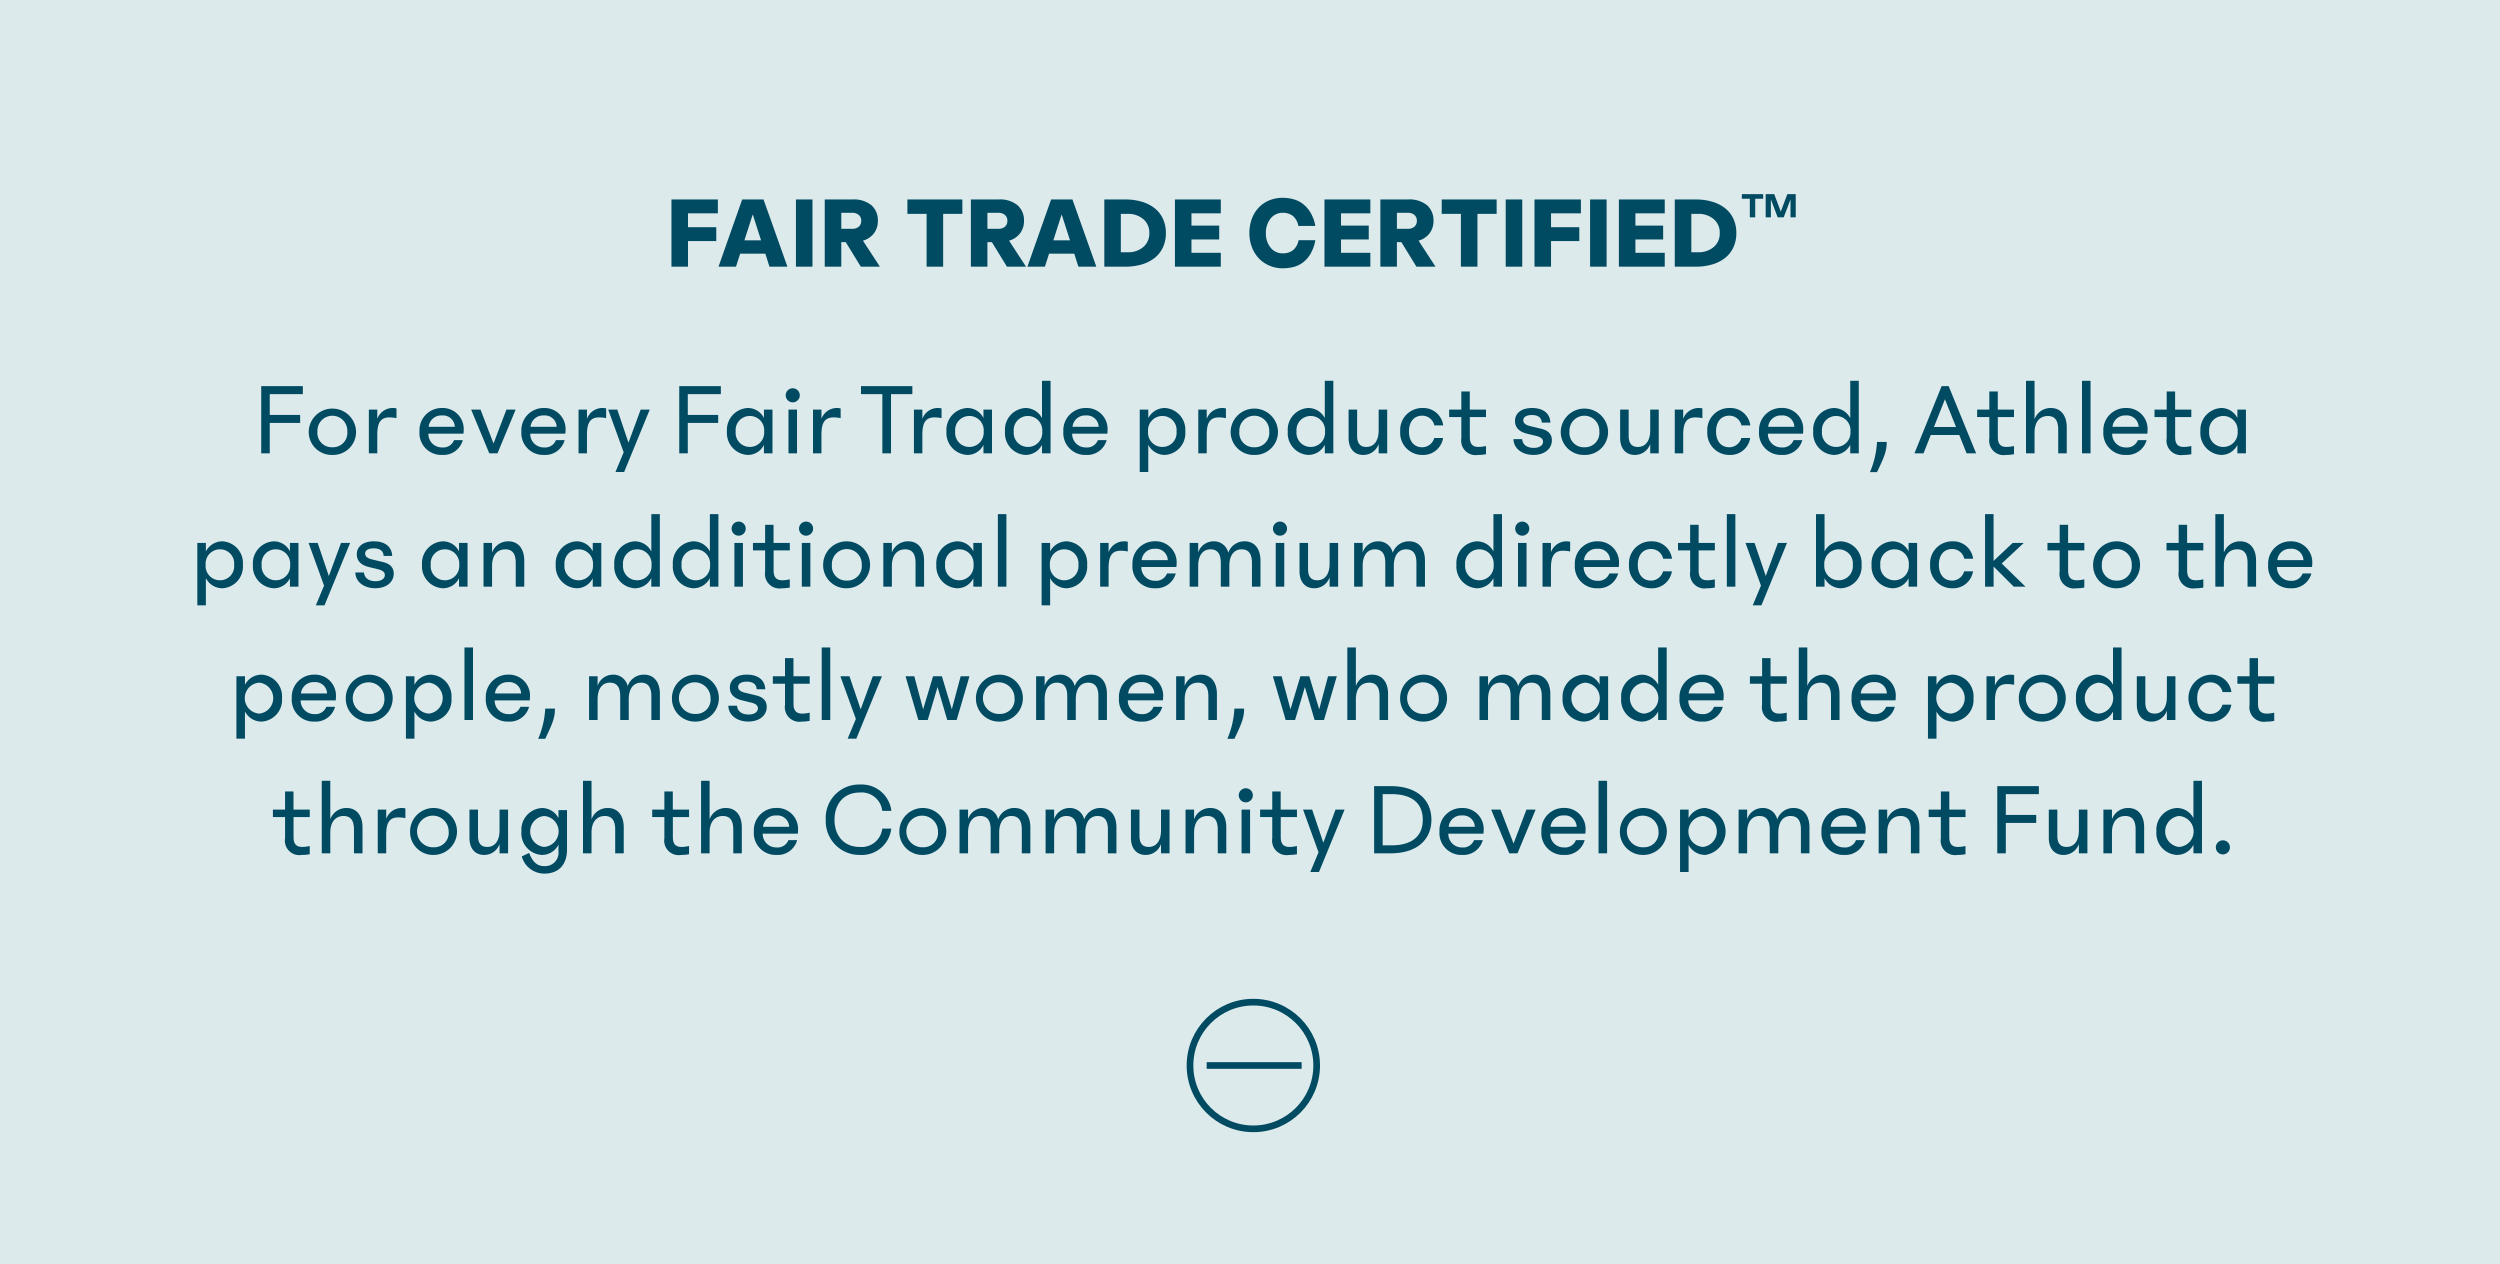 <svg xmlns="http://www.w3.org/2000/svg" xmlns:xlink="http://www.w3.org/1999/xlink" width="375" height="189.607" viewBox="0 0 375 189.607"><defs><clipPath id="a"><path d="M0,0H375V189.607H0Z" transform="translate(0.5 674)" fill="rgba(255,0,0,0.2)"/></clipPath><clipPath id="b"><rect width="20" height="20" transform="translate(174 824)" fill="rgba(255,0,0,0.2)"/></clipPath></defs><g transform="translate(-0.5 -674)" clip-path="url(#a)"><path d="M0,0H375V189.607H0Z" transform="translate(0.5 674)" fill="#dceaeb"/><g transform="translate(-694.869 1226)"><g transform="translate(699.369 -1226.176)" clip-path="url(#b)"><g transform="translate(174 824)" fill="none" stroke="#004a62" stroke-width="1"><circle cx="10" cy="10" r="10" stroke="none"/><circle cx="10" cy="10" r="9.5" fill="none"/></g><line x2="14.244" transform="translate(177 834)" fill="none" stroke="#004a62" stroke-width="1"/></g><path d="M13.184,14h1.28V9.44h4.56V8.24h-4.56V5.12h4.96V3.92h-6.24Zm10.672.24a3.448,3.448,0,0,0,3.552-3.52,3.552,3.552,0,0,0-7.1,0A3.448,3.448,0,0,0,23.856,14.24Zm0-1.152a2.153,2.153,0,0,1-2.24-2.368,2.243,2.243,0,1,1,4.48,0A2.153,2.153,0,0,1,23.856,13.088ZM29.328,14h1.264V11.2c0-1.84.528-2.592,1.84-2.592a5.9,5.9,0,0,1,1.04.112V7.264A2.112,2.112,0,0,0,32.96,7.2a2.46,2.46,0,0,0-2.368,1.632V7.44H29.328Zm10.992.24a3.017,3.017,0,0,0,3.1-2.224H42.112a1.735,1.735,0,0,1-1.792,1.1,2.018,2.018,0,0,1-2.064-2.064H43.52a4.562,4.562,0,0,0,.032-.5A3.147,3.147,0,0,0,40.3,7.2a3.335,3.335,0,0,0-3.376,3.52A3.276,3.276,0,0,0,40.32,14.24ZM40.3,8.32a1.762,1.762,0,0,1,1.92,1.7H38.3A1.885,1.885,0,0,1,40.3,8.32Zm9.664-.88-1.936,5.088L46.08,7.44H44.672L47.392,14h1.232l2.72-6.56Zm5.632,6.8a3.017,3.017,0,0,0,3.1-2.224H57.392a1.735,1.735,0,0,1-1.792,1.1,2.018,2.018,0,0,1-2.064-2.064H58.8a4.562,4.562,0,0,0,.032-.5A3.147,3.147,0,0,0,55.584,7.2a3.335,3.335,0,0,0-3.376,3.52A3.276,3.276,0,0,0,55.6,14.24Zm-.016-5.92a1.762,1.762,0,0,1,1.92,1.7h-3.92A1.885,1.885,0,0,1,55.584,8.32Zm5.2,5.68h1.264V11.2c0-1.84.528-2.592,1.84-2.592a5.9,5.9,0,0,1,1.04.112V7.264a2.112,2.112,0,0,0-.512-.064,2.46,2.46,0,0,0-2.368,1.632V7.44H60.784ZM70.1,7.44,68.272,12.4l-1.68-4.96h-1.36l2.32,6.4L66.32,16.8h1.3l3.84-9.36ZM75.888,14h1.28V9.44h4.56V8.24h-4.56V5.12h4.96V3.92h-6.24Zm7.152-3.28a3.293,3.293,0,0,0,3.152,3.52,2.7,2.7,0,0,0,2.4-1.5V14h1.28V7.44h-1.28V8.7a2.7,2.7,0,0,0-2.4-1.5A3.293,3.293,0,0,0,83.04,10.72ZM86.416,8.4a2.139,2.139,0,0,1,2.208,2.32,2.147,2.147,0,0,1-2.208,2.32,2.109,2.109,0,0,1-2.064-2.32A2.109,2.109,0,0,1,86.416,8.4Zm6.5-2.048A1.056,1.056,0,1,0,91.856,5.3,1.055,1.055,0,0,0,92.912,6.352ZM92.272,14h1.28V7.44h-1.28Zm3.68,0h1.264V11.2c0-1.84.528-2.592,1.84-2.592a5.9,5.9,0,0,1,1.04.112V7.264a2.112,2.112,0,0,0-.512-.064,2.46,2.46,0,0,0-2.368,1.632V7.44H95.952Zm10.4,0h1.3V5.12h3.2V3.92h-7.7v1.2h3.2Zm4.736,0h1.264V11.2c0-1.84.528-2.592,1.84-2.592a5.9,5.9,0,0,1,1.04.112V7.264a2.112,2.112,0,0,0-.512-.064,2.46,2.46,0,0,0-2.368,1.632V7.44h-1.264Zm4.88-3.28a3.293,3.293,0,0,0,3.152,3.52,2.7,2.7,0,0,0,2.4-1.5V14h1.28V7.44h-1.28V8.7a2.7,2.7,0,0,0-2.4-1.5A3.293,3.293,0,0,0,115.968,10.72Zm3.376-2.32a2.139,2.139,0,0,1,2.208,2.32,2.147,2.147,0,0,1-2.208,2.32,2.109,2.109,0,0,1-2.064-2.32A2.109,2.109,0,0,1,119.344,8.4Zm5.408,2.32a3.255,3.255,0,0,0,3.072,3.52,2.786,2.786,0,0,0,2.48-1.52V14h1.28V3.12H130.3v5.6a2.786,2.786,0,0,0-2.48-1.52A3.255,3.255,0,0,0,124.752,10.72Zm3.376-2.32a2.147,2.147,0,0,1,2.208,2.32,2.139,2.139,0,0,1-2.208,2.32,2.109,2.109,0,0,1-2.064-2.32A2.109,2.109,0,0,1,128.128,8.4Zm8.768,5.84a3.017,3.017,0,0,0,3.1-2.224h-1.312a1.735,1.735,0,0,1-1.792,1.1,2.018,2.018,0,0,1-2.064-2.064H140.1a4.56,4.56,0,0,0,.032-.5A3.147,3.147,0,0,0,136.88,7.2a3.335,3.335,0,0,0-3.376,3.52A3.276,3.276,0,0,0,136.9,14.24Zm-.016-5.92a1.762,1.762,0,0,1,1.92,1.7h-3.92A1.885,1.885,0,0,1,136.88,8.32Zm8.08,8.48h1.28V12.72a2.786,2.786,0,0,0,2.48,1.52,3.255,3.255,0,0,0,3.072-3.52A3.255,3.255,0,0,0,148.72,7.2a2.786,2.786,0,0,0-2.48,1.52V7.44h-1.28Zm3.456-3.76a2.139,2.139,0,0,1-2.208-2.32,2.147,2.147,0,0,1,2.208-2.32,2.109,2.109,0,0,1,2.064,2.32A2.109,2.109,0,0,1,148.416,13.04Zm5.328.96h1.264V11.2c0-1.84.528-2.592,1.84-2.592a5.9,5.9,0,0,1,1.04.112V7.264a2.112,2.112,0,0,0-.512-.064,2.46,2.46,0,0,0-2.368,1.632V7.44h-1.264Zm8.4.24a3.448,3.448,0,0,0,3.552-3.52,3.552,3.552,0,0,0-7.1,0A3.448,3.448,0,0,0,162.144,14.24Zm0-1.152a2.153,2.153,0,0,1-2.24-2.368,2.243,2.243,0,1,1,4.48,0A2.153,2.153,0,0,1,162.144,13.088Zm5.024-2.368a3.255,3.255,0,0,0,3.072,3.52,2.786,2.786,0,0,0,2.48-1.52V14H174V3.12h-1.28v5.6a2.786,2.786,0,0,0-2.48-1.52A3.255,3.255,0,0,0,167.168,10.72Zm3.376-2.32a2.147,2.147,0,0,1,2.208,2.32,2.139,2.139,0,0,1-2.208,2.32,2.109,2.109,0,0,1-2.064-2.32A2.109,2.109,0,0,1,170.544,8.4Zm7.024-.96h-1.28v4.24c0,1.632.88,2.56,2.192,2.56a2.416,2.416,0,0,0,2.32-1.648V14h1.28V7.44H180.8v3.1c0,1.68-.768,2.5-1.84,2.5-.992,0-1.392-.608-1.392-1.68Zm7.776,3.28c0-1.5.8-2.368,1.968-2.368a1.85,1.85,0,0,1,1.84,1.456h1.328A3,3,0,0,0,187.392,7.2a3.3,3.3,0,0,0-3.36,3.52,3.3,3.3,0,0,0,3.36,3.52,3,3,0,0,0,3.072-2.544h-1.328a1.872,1.872,0,0,1-1.824,1.392C186.144,13.088,185.344,12.224,185.344,10.72Zm6.032-2.16H193.2v3.184a2.175,2.175,0,0,0,2.5,2.5,6.57,6.57,0,0,0,1.2-.112V12.9a5.361,5.361,0,0,1-1.1.144c-.912,0-1.328-.448-1.328-1.472V8.56H196.9V7.44h-2.432V4.72H193.2V7.44h-1.824Zm15.184.832c-.064-1.408-1.1-2.192-2.752-2.192-1.6,0-2.56.768-2.56,1.952,0,1.168.9,1.68,1.808,1.9l1.376.336c.592.144,1.024.384,1.024.864,0,.512-.48.928-1.392.928-.96,0-1.648-.416-1.744-1.312h-1.3c.032,1.424,1.312,2.368,2.992,2.368,1.728,0,2.768-.96,2.768-2.192,0-1.072-.752-1.536-1.648-1.744l-1.6-.384c-.608-.144-1.04-.4-1.04-.88,0-.5.5-.784,1.3-.784.928,0,1.44.4,1.472,1.136Zm5.1,4.848a3.448,3.448,0,0,0,3.552-3.52,3.552,3.552,0,0,0-7.1,0A3.448,3.448,0,0,0,211.664,14.24Zm0-1.152a2.153,2.153,0,0,1-2.24-2.368,2.243,2.243,0,1,1,4.48,0A2.153,2.153,0,0,1,211.664,13.088ZM218.3,7.44h-1.28v4.24c0,1.632.88,2.56,2.192,2.56a2.416,2.416,0,0,0,2.32-1.648V14h1.28V7.44h-1.28v3.1c0,1.68-.768,2.5-1.84,2.5-.992,0-1.392-.608-1.392-1.68ZM225.216,14h1.264V11.2c0-1.84.528-2.592,1.84-2.592a5.9,5.9,0,0,1,1.04.112V7.264a2.112,2.112,0,0,0-.512-.064,2.46,2.46,0,0,0-2.368,1.632V7.44h-1.264Zm6.192-3.28c0-1.5.8-2.368,1.968-2.368a1.85,1.85,0,0,1,1.84,1.456h1.328A3,3,0,0,0,233.456,7.2a3.3,3.3,0,0,0-3.36,3.52,3.3,3.3,0,0,0,3.36,3.52,3,3,0,0,0,3.072-2.544H235.2a1.872,1.872,0,0,1-1.824,1.392C232.208,13.088,231.408,12.224,231.408,10.72Zm9.84,3.52a3.017,3.017,0,0,0,3.1-2.224H243.04a1.735,1.735,0,0,1-1.792,1.1,2.018,2.018,0,0,1-2.064-2.064h5.264a4.56,4.56,0,0,0,.032-.5,3.147,3.147,0,0,0-3.248-3.36,3.335,3.335,0,0,0-3.376,3.52A3.276,3.276,0,0,0,241.248,14.24Zm-.016-5.92a1.762,1.762,0,0,1,1.92,1.7h-3.92A1.885,1.885,0,0,1,241.232,8.32Zm4.752,2.4a3.255,3.255,0,0,0,3.072,3.52,2.786,2.786,0,0,0,2.48-1.52V14h1.28V3.12h-1.28v5.6a2.786,2.786,0,0,0-2.48-1.52A3.255,3.255,0,0,0,245.984,10.72ZM249.36,8.4a2.147,2.147,0,0,1,2.208,2.32,2.139,2.139,0,0,1-2.208,2.32,2.109,2.109,0,0,1-2.064-2.32A2.109,2.109,0,0,1,249.36,8.4Zm6.192,3.888a13.2,13.2,0,0,1-1.056,4.528h1.056c1.056-2.224,1.456-3.1,1.456-4.528ZM268.992,14h1.424L266.3,3.92h-1.056L261.168,14h1.36l1.088-2.752h4.272Zm-4.9-3.952,1.648-4.16,1.664,4.16Zm6.48-1.488H272.4v3.184a2.175,2.175,0,0,0,2.5,2.5,6.57,6.57,0,0,0,1.2-.112V12.9a5.361,5.361,0,0,1-1.1.144c-.912,0-1.328-.448-1.328-1.472V8.56H276.1V7.44h-2.432V4.72H272.4V7.44h-1.824ZM277.9,14h1.28V10.9c0-1.68.832-2.5,2-2.5,1.1,0,1.552.736,1.552,2.032V14h1.28V10.112c0-1.856-.944-2.912-2.384-2.912a2.546,2.546,0,0,0-2.448,1.7V3.12H277.9Zm8.4,0h1.28V3.12H286.3Zm6.592.24a3.017,3.017,0,0,0,3.1-2.224h-1.312a1.735,1.735,0,0,1-1.792,1.1,2.018,2.018,0,0,1-2.064-2.064H296.1a4.564,4.564,0,0,0,.032-.5A3.147,3.147,0,0,0,292.88,7.2a3.335,3.335,0,0,0-3.376,3.52A3.276,3.276,0,0,0,292.9,14.24Zm-.016-5.92a1.762,1.762,0,0,1,1.92,1.7h-3.92A1.885,1.885,0,0,1,292.88,8.32Zm4.3.24h1.824v3.184a2.175,2.175,0,0,0,2.5,2.5,6.57,6.57,0,0,0,1.2-.112V12.9a5.361,5.361,0,0,1-1.1.144c-.912,0-1.328-.448-1.328-1.472V8.56H302.7V7.44h-2.432V4.72h-1.264V7.44h-1.824Zm6.88,2.16a3.293,3.293,0,0,0,3.152,3.52,2.7,2.7,0,0,0,2.4-1.5V14h1.28V7.44h-1.28V8.7a2.7,2.7,0,0,0-2.4-1.5A3.293,3.293,0,0,0,304.064,10.72ZM307.44,8.4a2.139,2.139,0,0,1,2.208,2.32,2.147,2.147,0,0,1-2.208,2.32,2.109,2.109,0,0,1-2.064-2.32A2.109,2.109,0,0,1,307.44,8.4ZM3.6,36.8H4.88V32.72a2.786,2.786,0,0,0,2.48,1.52,3.255,3.255,0,0,0,3.072-3.52A3.255,3.255,0,0,0,7.36,27.2a2.786,2.786,0,0,0-2.48,1.52V27.44H3.6Zm3.456-3.76a2.139,2.139,0,0,1-2.208-2.32A2.147,2.147,0,0,1,7.056,28.4,2.109,2.109,0,0,1,9.12,30.72,2.109,2.109,0,0,1,7.056,33.04Zm4.88-2.32a3.293,3.293,0,0,0,3.152,3.52,2.7,2.7,0,0,0,2.4-1.5V34h1.28V27.44h-1.28V28.7a2.7,2.7,0,0,0-2.4-1.5A3.293,3.293,0,0,0,11.936,30.72Zm3.376-2.32a2.139,2.139,0,0,1,2.208,2.32,2.147,2.147,0,0,1-2.208,2.32,2.109,2.109,0,0,1-2.064-2.32A2.109,2.109,0,0,1,15.312,28.4Zm9.84-.96L23.328,32.4l-1.68-4.96h-1.36l2.32,6.4L21.376,36.8h1.3l3.84-9.36Zm7.68,1.952c-.064-1.408-1.1-2.192-2.752-2.192-1.6,0-2.56.768-2.56,1.952,0,1.168.9,1.68,1.808,1.9l1.376.336c.592.144,1.024.384,1.024.864,0,.512-.48.928-1.392.928-.96,0-1.648-.416-1.744-1.312H27.3c.032,1.424,1.312,2.368,2.992,2.368,1.728,0,2.768-.96,2.768-2.192,0-1.072-.752-1.536-1.648-1.744l-1.6-.384c-.608-.144-1.04-.4-1.04-.88,0-.5.5-.784,1.3-.784.928,0,1.44.4,1.472,1.136ZM37.3,30.72a3.293,3.293,0,0,0,3.152,3.52,2.7,2.7,0,0,0,2.4-1.5V34h1.28V27.44h-1.28V28.7a2.7,2.7,0,0,0-2.4-1.5A3.293,3.293,0,0,0,37.3,30.72Zm3.376-2.32a2.139,2.139,0,0,1,2.208,2.32,2.147,2.147,0,0,1-2.208,2.32,2.109,2.109,0,0,1-2.064-2.32A2.109,2.109,0,0,1,40.672,28.4ZM46.528,34h1.28V30.9c0-1.68.832-2.5,2-2.5,1.1,0,1.552.736,1.552,2.032V34h1.28V30.112c0-1.856-.944-2.912-2.384-2.912a2.546,2.546,0,0,0-2.448,1.7V27.44h-1.28ZM57.36,30.72a3.293,3.293,0,0,0,3.152,3.52,2.7,2.7,0,0,0,2.4-1.5V34h1.28V27.44h-1.28V28.7a2.7,2.7,0,0,0-2.4-1.5A3.293,3.293,0,0,0,57.36,30.72Zm3.376-2.32a2.139,2.139,0,0,1,2.208,2.32,2.147,2.147,0,0,1-2.208,2.32,2.109,2.109,0,0,1-2.064-2.32A2.109,2.109,0,0,1,60.736,28.4Zm5.408,2.32a3.255,3.255,0,0,0,3.072,3.52,2.786,2.786,0,0,0,2.48-1.52V34h1.28V23.12H71.7v5.6a2.786,2.786,0,0,0-2.48-1.52A3.255,3.255,0,0,0,66.144,30.72ZM69.52,28.4a2.147,2.147,0,0,1,2.208,2.32,2.139,2.139,0,0,1-2.208,2.32,2.109,2.109,0,0,1-2.064-2.32A2.109,2.109,0,0,1,69.52,28.4Zm5.408,2.32A3.255,3.255,0,0,0,78,34.24a2.786,2.786,0,0,0,2.48-1.52V34h1.28V23.12H80.48v5.6A2.786,2.786,0,0,0,78,27.2,3.255,3.255,0,0,0,74.928,30.72ZM78.3,28.4a2.147,2.147,0,0,1,2.208,2.32A2.139,2.139,0,0,1,78.3,33.04a2.109,2.109,0,0,1-2.064-2.32A2.109,2.109,0,0,1,78.3,28.4Zm6.5-2.048A1.056,1.056,0,1,0,83.744,25.3,1.055,1.055,0,0,0,84.8,26.352ZM84.16,34h1.28V27.44H84.16Zm2.784-5.44h1.824v3.184a2.175,2.175,0,0,0,2.5,2.5,6.57,6.57,0,0,0,1.2-.112V32.9a5.361,5.361,0,0,1-1.1.144c-.912,0-1.328-.448-1.328-1.472V28.56h2.432V27.44H90.032V24.72H88.768v2.72H86.944Zm7.968-2.208A1.056,1.056,0,1,0,93.856,25.3,1.055,1.055,0,0,0,94.912,26.352ZM94.272,34h1.28V27.44h-1.28Zm6.752.24a3.52,3.52,0,1,0-3.552-3.52A3.448,3.448,0,0,0,101.024,34.24Zm0-1.152a2.153,2.153,0,0,1-2.24-2.368,2.243,2.243,0,1,1,4.48,0A2.153,2.153,0,0,1,101.024,33.088ZM106.5,34h1.28V30.9c0-1.68.832-2.5,2-2.5,1.1,0,1.552.736,1.552,2.032V34h1.28V30.112c0-1.856-.944-2.912-2.384-2.912a2.546,2.546,0,0,0-2.448,1.7V27.44H106.5Zm7.952-3.28a3.293,3.293,0,0,0,3.152,3.52,2.7,2.7,0,0,0,2.4-1.5V34h1.28V27.44H120V28.7a2.7,2.7,0,0,0-2.4-1.5A3.293,3.293,0,0,0,114.448,30.72Zm3.376-2.32a2.139,2.139,0,0,1,2.208,2.32,2.147,2.147,0,0,1-2.208,2.32,2.109,2.109,0,0,1-2.064-2.32A2.109,2.109,0,0,1,117.824,28.4ZM123.68,34h1.28V23.12h-1.28Zm6.56,2.8h1.28V32.72A2.786,2.786,0,0,0,134,34.24a3.255,3.255,0,0,0,3.072-3.52A3.255,3.255,0,0,0,134,27.2a2.786,2.786,0,0,0-2.48,1.52V27.44h-1.28Zm3.456-3.76a2.139,2.139,0,0,1-2.208-2.32A2.147,2.147,0,0,1,133.7,28.4a2.109,2.109,0,0,1,2.064,2.32A2.109,2.109,0,0,1,133.7,33.04Zm5.328.96h1.264V31.2c0-1.84.528-2.592,1.84-2.592a5.9,5.9,0,0,1,1.04.112V27.264a2.112,2.112,0,0,0-.512-.064,2.46,2.46,0,0,0-2.368,1.632V27.44h-1.264Zm8.24.24a3.017,3.017,0,0,0,3.1-2.224h-1.312a1.735,1.735,0,0,1-1.792,1.1,2.018,2.018,0,0,1-2.064-2.064h5.264a4.56,4.56,0,0,0,.032-.5,3.147,3.147,0,0,0-3.248-3.36,3.335,3.335,0,0,0-3.376,3.52A3.276,3.276,0,0,0,147.264,34.24Zm-.016-5.92a1.762,1.762,0,0,1,1.92,1.7h-3.92A1.885,1.885,0,0,1,147.248,28.32Zm5.2,5.68h1.28V30.9c0-1.68.768-2.5,1.84-2.5,1.1,0,1.552.736,1.552,2.032V34h1.28V30.9c0-1.68.768-2.5,1.84-2.5,1.1,0,1.552.736,1.552,2.032V34h1.28V30.112c0-1.856-.944-2.912-2.352-2.912a2.537,2.537,0,0,0-2.48,1.728,2.182,2.182,0,0,0-2.192-1.728,2.423,2.423,0,0,0-2.32,1.68V27.44h-1.28ZM166,26.352a1.056,1.056,0,1,0-1.056-1.056A1.055,1.055,0,0,0,166,26.352ZM165.36,34h1.28V27.44h-1.28Zm4.848-6.56h-1.28v4.24c0,1.632.88,2.56,2.192,2.56a2.416,2.416,0,0,0,2.32-1.648V34h1.28V27.44h-1.28v3.1c0,1.68-.768,2.5-1.84,2.5-.992,0-1.392-.608-1.392-1.68ZM177.12,34h1.28V30.9c0-1.68.768-2.5,1.84-2.5,1.1,0,1.552.736,1.552,2.032V34h1.28V30.9c0-1.68.768-2.5,1.84-2.5,1.1,0,1.552.736,1.552,2.032V34h1.28V30.112c0-1.856-.944-2.912-2.352-2.912a2.537,2.537,0,0,0-2.48,1.728A2.182,2.182,0,0,0,180.72,27.2a2.423,2.423,0,0,0-2.32,1.68V27.44h-1.28Zm15.344-3.28a3.255,3.255,0,0,0,3.072,3.52,2.786,2.786,0,0,0,2.48-1.52V34h1.28V23.12h-1.28v5.6a2.786,2.786,0,0,0-2.48-1.52A3.255,3.255,0,0,0,192.464,30.72Zm3.376-2.32a2.147,2.147,0,0,1,2.208,2.32,2.139,2.139,0,0,1-2.208,2.32,2.109,2.109,0,0,1-2.064-2.32A2.109,2.109,0,0,1,195.84,28.4Zm6.5-2.048A1.056,1.056,0,1,0,201.28,25.3,1.055,1.055,0,0,0,202.336,26.352ZM201.7,34h1.28V27.44H201.7Zm3.68,0h1.264V31.2c0-1.84.528-2.592,1.84-2.592a5.9,5.9,0,0,1,1.04.112V27.264a2.112,2.112,0,0,0-.512-.064,2.46,2.46,0,0,0-2.368,1.632V27.44h-1.264Zm8.24.24a3.017,3.017,0,0,0,3.1-2.224h-1.312a1.735,1.735,0,0,1-1.792,1.1,2.018,2.018,0,0,1-2.064-2.064h5.264a4.56,4.56,0,0,0,.032-.5A3.147,3.147,0,0,0,213.6,27.2a3.335,3.335,0,0,0-3.376,3.52A3.276,3.276,0,0,0,213.616,34.24Zm-.016-5.92a1.762,1.762,0,0,1,1.92,1.7H211.6A1.885,1.885,0,0,1,213.6,28.32Zm6.064,2.4c0-1.5.8-2.368,1.968-2.368a1.85,1.85,0,0,1,1.84,1.456H224.8a3,3,0,0,0-3.088-2.608,3.3,3.3,0,0,0-3.36,3.52,3.3,3.3,0,0,0,3.36,3.52,3,3,0,0,0,3.072-2.544h-1.328a1.872,1.872,0,0,1-1.824,1.392C220.464,33.088,219.664,32.224,219.664,30.72Zm6.032-2.16h1.824v3.184a2.175,2.175,0,0,0,2.5,2.5,6.57,6.57,0,0,0,1.2-.112V32.9a5.361,5.361,0,0,1-1.1.144c-.912,0-1.328-.448-1.328-1.472V28.56h2.432V27.44h-2.432V24.72H227.52v2.72H225.7ZM233.024,34h1.28V23.12h-1.28Zm7.664-6.56-1.824,4.96-1.68-4.96h-1.36l2.32,6.4-1.232,2.96h1.3l3.84-9.36Zm12.544,3.28a3.255,3.255,0,0,0-3.072-3.52,2.786,2.786,0,0,0-2.48,1.52v-5.6H246.4V34h1.28V32.72a2.786,2.786,0,0,0,2.48,1.52A3.255,3.255,0,0,0,253.232,30.72Zm-3.376-2.32a2.109,2.109,0,0,1,2.064,2.32,2.109,2.109,0,0,1-2.064,2.32,2.139,2.139,0,0,1-2.208-2.32A2.147,2.147,0,0,1,249.856,28.4Zm4.88,2.32a3.293,3.293,0,0,0,3.152,3.52,2.7,2.7,0,0,0,2.4-1.5V34h1.28V27.44h-1.28V28.7a2.7,2.7,0,0,0-2.4-1.5A3.293,3.293,0,0,0,254.736,30.72Zm3.376-2.32a2.139,2.139,0,0,1,2.208,2.32,2.147,2.147,0,0,1-2.208,2.32,2.109,2.109,0,0,1-2.064-2.32A2.109,2.109,0,0,1,258.112,28.4Zm6.72,2.32c0-1.5.8-2.368,1.968-2.368a1.85,1.85,0,0,1,1.84,1.456h1.328A3,3,0,0,0,266.88,27.2a3.3,3.3,0,0,0-3.36,3.52,3.3,3.3,0,0,0,3.36,3.52,3,3,0,0,0,3.072-2.544h-1.328a1.872,1.872,0,0,1-1.824,1.392C265.632,33.088,264.832,32.224,264.832,30.72ZM271.76,34h1.28V30.976L276.064,34h1.76l-3.568-3.472,3.312-3.088H275.9l-2.864,2.7V23.12h-1.28Zm9.36-5.44h1.824v3.184a2.175,2.175,0,0,0,2.5,2.5,6.57,6.57,0,0,0,1.2-.112V32.9a5.361,5.361,0,0,1-1.1.144c-.912,0-1.328-.448-1.328-1.472V28.56h2.432V27.44h-2.432V24.72h-1.264v2.72H281.12Zm10.4,5.68a3.52,3.52,0,1,0-3.552-3.52A3.448,3.448,0,0,0,291.52,34.24Zm0-1.152a2.153,2.153,0,0,1-2.24-2.368,2.243,2.243,0,1,1,4.48,0A2.153,2.153,0,0,1,291.52,33.088Zm7.456-4.528H300.8v3.184a2.175,2.175,0,0,0,2.5,2.5,6.57,6.57,0,0,0,1.2-.112V32.9a5.361,5.361,0,0,1-1.1.144c-.912,0-1.328-.448-1.328-1.472V28.56H304.5V27.44h-2.432V24.72H300.8v2.72h-1.824ZM306.3,34h1.28V30.9c0-1.68.832-2.5,2-2.5,1.1,0,1.552.736,1.552,2.032V34h1.28V30.112c0-1.856-.944-2.912-2.384-2.912a2.546,2.546,0,0,0-2.448,1.7V23.12H306.3Zm11.312.24a3.017,3.017,0,0,0,3.1-2.224h-1.312a1.735,1.735,0,0,1-1.792,1.1,2.018,2.018,0,0,1-2.064-2.064h5.264a4.564,4.564,0,0,0,.032-.5A3.147,3.147,0,0,0,317.6,27.2a3.335,3.335,0,0,0-3.376,3.52A3.276,3.276,0,0,0,317.616,34.24Zm-.016-5.92a1.762,1.762,0,0,1,1.92,1.7H315.6A1.885,1.885,0,0,1,317.6,28.32ZM9.464,56.8h1.28V52.72a2.786,2.786,0,0,0,2.48,1.52A3.255,3.255,0,0,0,16.3,50.72a3.255,3.255,0,0,0-3.072-3.52,2.786,2.786,0,0,0-2.48,1.52V47.44H9.464Zm3.456-3.76a2.323,2.323,0,0,1,0-4.64,2.336,2.336,0,0,1,0,4.64Zm8.24,1.2a3.017,3.017,0,0,0,3.1-2.224H22.952a1.735,1.735,0,0,1-1.792,1.1A2.018,2.018,0,0,1,19.1,51.056H24.36a4.562,4.562,0,0,0,.032-.5,3.147,3.147,0,0,0-3.248-3.36,3.335,3.335,0,0,0-3.376,3.52A3.276,3.276,0,0,0,21.16,54.24Zm-.016-5.92a1.762,1.762,0,0,1,1.92,1.7h-3.92A1.885,1.885,0,0,1,21.144,48.32Zm8.272,5.92a3.52,3.52,0,1,0-3.552-3.52A3.448,3.448,0,0,0,29.416,54.24Zm0-1.152a2.372,2.372,0,1,1,2.24-2.368A2.153,2.153,0,0,1,29.416,53.088ZM34.888,56.8h1.28V52.72a2.786,2.786,0,0,0,2.48,1.52,3.255,3.255,0,0,0,3.072-3.52,3.255,3.255,0,0,0-3.072-3.52,2.786,2.786,0,0,0-2.48,1.52V47.44h-1.28Zm3.456-3.76a2.323,2.323,0,0,1,0-4.64,2.336,2.336,0,0,1,0,4.64Zm5.328.96h1.28V43.12h-1.28Zm6.592.24a3.017,3.017,0,0,0,3.1-2.224H52.056a1.735,1.735,0,0,1-1.792,1.1A2.018,2.018,0,0,1,48.2,51.056h5.264a4.562,4.562,0,0,0,.032-.5,3.147,3.147,0,0,0-3.248-3.36,3.335,3.335,0,0,0-3.376,3.52A3.276,3.276,0,0,0,50.264,54.24Zm-.016-5.92a1.762,1.762,0,0,1,1.92,1.7h-3.92A1.885,1.885,0,0,1,50.248,48.32Zm5.536,3.968a13.2,13.2,0,0,1-1.056,4.528h1.056c1.056-2.224,1.456-3.1,1.456-4.528ZM62.36,54h1.28V50.9c0-1.68.768-2.5,1.84-2.5,1.1,0,1.552.736,1.552,2.032V54h1.28V50.9c0-1.68.768-2.5,1.84-2.5,1.1,0,1.552.736,1.552,2.032V54h1.28V50.112c0-1.856-.944-2.912-2.352-2.912a2.537,2.537,0,0,0-2.48,1.728A2.182,2.182,0,0,0,65.96,47.2a2.423,2.423,0,0,0-2.32,1.68V47.44H62.36Zm15.984.24a3.52,3.52,0,1,0-3.552-3.52A3.448,3.448,0,0,0,78.344,54.24Zm0-1.152a2.372,2.372,0,1,1,2.24-2.368A2.153,2.153,0,0,1,78.344,53.088Zm10.448-3.7c-.064-1.408-1.1-2.192-2.752-2.192-1.6,0-2.56.768-2.56,1.952,0,1.168.9,1.68,1.808,1.9l1.376.336c.592.144,1.024.384,1.024.864,0,.512-.48.928-1.392.928-.96,0-1.648-.416-1.744-1.312h-1.3c.032,1.424,1.312,2.368,2.992,2.368,1.728,0,2.768-.96,2.768-2.192,0-1.072-.752-1.536-1.648-1.744l-1.6-.384c-.608-.144-1.04-.4-1.04-.88,0-.5.5-.784,1.3-.784.928,0,1.44.4,1.472,1.136Zm1.136-.832h1.824v3.184a2.175,2.175,0,0,0,2.5,2.5,6.57,6.57,0,0,0,1.2-.112V52.9a5.361,5.361,0,0,1-1.1.144c-.912,0-1.328-.448-1.328-1.472V48.56h2.432V47.44H93.016V44.72H91.752v2.72H89.928ZM97.256,54h1.28V43.12h-1.28Zm7.664-6.56L103.1,52.4l-1.68-4.96h-1.36l2.32,6.4-1.232,2.96h1.3l3.84-9.36Zm9.04,0-1.488,4.96-1.328-4.96h-1.312l1.92,6.56h1.408l1.472-4.944L116.088,54H117.5l1.92-6.56H118.1l-1.328,4.96-1.488-4.96Zm9.984,6.8a3.52,3.52,0,1,0-3.552-3.52A3.448,3.448,0,0,0,123.944,54.24Zm0-1.152a2.372,2.372,0,1,1,2.24-2.368A2.153,2.153,0,0,1,123.944,53.088Zm5.472.912h1.28V50.9c0-1.68.768-2.5,1.84-2.5,1.1,0,1.552.736,1.552,2.032V54h1.28V50.9c0-1.68.768-2.5,1.84-2.5,1.1,0,1.552.736,1.552,2.032V54h1.28V50.112c0-1.856-.944-2.912-2.352-2.912a2.537,2.537,0,0,0-2.48,1.728,2.182,2.182,0,0,0-2.192-1.728,2.423,2.423,0,0,0-2.32,1.68V47.44h-1.28Zm15.824.24a3.017,3.017,0,0,0,3.1-2.224h-1.312a1.735,1.735,0,0,1-1.792,1.1,2.018,2.018,0,0,1-2.064-2.064h5.264a4.56,4.56,0,0,0,.032-.5,3.147,3.147,0,0,0-3.248-3.36,3.335,3.335,0,0,0-3.376,3.52A3.276,3.276,0,0,0,145.24,54.24Zm-.016-5.92a1.762,1.762,0,0,1,1.92,1.7h-3.92A1.885,1.885,0,0,1,145.224,48.32Zm5.2,5.68h1.28V50.9c0-1.68.832-2.5,2-2.5,1.1,0,1.552.736,1.552,2.032V54h1.28V50.112c0-1.856-.944-2.912-2.384-2.912a2.546,2.546,0,0,0-2.448,1.7V47.44h-1.28Zm8.736-1.712a13.2,13.2,0,0,1-1.056,4.528h1.056c1.056-2.224,1.456-3.1,1.456-4.528Zm9.9-4.848-1.488,4.96-1.328-4.96h-1.312l1.92,6.56h1.408l1.472-4.944L171.192,54H172.6l1.92-6.56h-1.312L171.88,52.4l-1.488-4.96ZM176.1,54h1.28V50.9c0-1.68.832-2.5,2-2.5,1.1,0,1.552.736,1.552,2.032V54h1.28V50.112c0-1.856-.944-2.912-2.384-2.912a2.546,2.546,0,0,0-2.448,1.7V43.12H176.1Zm11.472.24a3.52,3.52,0,1,0-3.552-3.52A3.448,3.448,0,0,0,187.576,54.24Zm0-1.152a2.372,2.372,0,1,1,2.24-2.368A2.153,2.153,0,0,1,187.576,53.088Zm8.352.912h1.28V50.9c0-1.68.768-2.5,1.84-2.5,1.1,0,1.552.736,1.552,2.032V54h1.28V50.9c0-1.68.768-2.5,1.84-2.5,1.1,0,1.552.736,1.552,2.032V54h1.28V50.112c0-1.856-.944-2.912-2.352-2.912a2.537,2.537,0,0,0-2.48,1.728,2.182,2.182,0,0,0-2.192-1.728,2.423,2.423,0,0,0-2.32,1.68V47.44h-1.28Zm12.464-3.28a3.293,3.293,0,0,0,3.152,3.52,2.7,2.7,0,0,0,2.4-1.5V54h1.28V47.44h-1.28V48.7a2.7,2.7,0,0,0-2.4-1.5A3.293,3.293,0,0,0,208.392,50.72Zm3.376-2.32a2.323,2.323,0,0,1,0,4.64,2.336,2.336,0,0,1,0-4.64Zm5.408,2.32a3.255,3.255,0,0,0,3.072,3.52,2.786,2.786,0,0,0,2.48-1.52V54h1.28V43.12h-1.28v5.6a2.786,2.786,0,0,0-2.48-1.52A3.255,3.255,0,0,0,217.176,50.72Zm3.376-2.32a2.323,2.323,0,0,1,0,4.64,2.336,2.336,0,0,1,0-4.64Zm8.768,5.84a3.017,3.017,0,0,0,3.1-2.224h-1.312a1.735,1.735,0,0,1-1.792,1.1,2.018,2.018,0,0,1-2.064-2.064h5.264a4.56,4.56,0,0,0,.032-.5A3.147,3.147,0,0,0,229.3,47.2a3.335,3.335,0,0,0-3.376,3.52A3.276,3.276,0,0,0,229.32,54.24Zm-.016-5.92a1.762,1.762,0,0,1,1.92,1.7H227.3A1.885,1.885,0,0,1,229.3,48.32Zm7.184.24h1.824v3.184a2.175,2.175,0,0,0,2.5,2.5,6.57,6.57,0,0,0,1.2-.112V52.9a5.361,5.361,0,0,1-1.1.144c-.912,0-1.328-.448-1.328-1.472V48.56h2.432V47.44h-2.432V44.72h-1.264v2.72h-1.824ZM243.816,54h1.28V50.9c0-1.68.832-2.5,2-2.5,1.1,0,1.552.736,1.552,2.032V54h1.28V50.112c0-1.856-.944-2.912-2.384-2.912a2.546,2.546,0,0,0-2.448,1.7V43.12h-1.28Zm11.312.24a3.017,3.017,0,0,0,3.1-2.224H256.92a1.735,1.735,0,0,1-1.792,1.1,2.018,2.018,0,0,1-2.064-2.064h5.264a4.564,4.564,0,0,0,.032-.5,3.147,3.147,0,0,0-3.248-3.36,3.335,3.335,0,0,0-3.376,3.52A3.276,3.276,0,0,0,255.128,54.24Zm-.016-5.92a1.762,1.762,0,0,1,1.92,1.7h-3.92A1.885,1.885,0,0,1,255.112,48.32Zm8.08,8.48h1.28V52.72a2.786,2.786,0,0,0,2.48,1.52,3.255,3.255,0,0,0,3.072-3.52,3.255,3.255,0,0,0-3.072-3.52,2.786,2.786,0,0,0-2.48,1.52V47.44h-1.28Zm3.456-3.76a2.323,2.323,0,0,1,0-4.64,2.336,2.336,0,0,1,0,4.64Zm5.328.96h1.264V51.2c0-1.84.528-2.592,1.84-2.592a5.9,5.9,0,0,1,1.04.112V47.264a2.112,2.112,0,0,0-.512-.064,2.46,2.46,0,0,0-2.368,1.632V47.44h-1.264Zm8.4.24a3.52,3.52,0,1,0-3.552-3.52A3.448,3.448,0,0,0,280.376,54.24Zm0-1.152a2.372,2.372,0,1,1,2.24-2.368A2.153,2.153,0,0,1,280.376,53.088ZM285.4,50.72a3.255,3.255,0,0,0,3.072,3.52,2.786,2.786,0,0,0,2.48-1.52V54h1.28V43.12h-1.28v5.6a2.786,2.786,0,0,0-2.48-1.52A3.255,3.255,0,0,0,285.4,50.72Zm3.376-2.32a2.323,2.323,0,0,1,0,4.64,2.336,2.336,0,0,1,0-4.64Zm7.024-.96h-1.28v4.24c0,1.632.88,2.56,2.192,2.56a2.416,2.416,0,0,0,2.32-1.648V54h1.28V47.44h-1.28v3.1c0,1.68-.768,2.5-1.84,2.5-.992,0-1.392-.608-1.392-1.68Zm7.776,3.28c0-1.5.8-2.368,1.968-2.368a1.85,1.85,0,0,1,1.84,1.456h1.328a3,3,0,0,0-3.088-2.608,3.524,3.524,0,0,0,0,7.04A3,3,0,0,0,308.7,51.7h-1.328a1.872,1.872,0,0,1-1.824,1.392C304.376,53.088,303.576,52.224,303.576,50.72Zm6.032-2.16h1.824v3.184a2.175,2.175,0,0,0,2.5,2.5,6.57,6.57,0,0,0,1.2-.112V52.9a5.361,5.361,0,0,1-1.1.144c-.912,0-1.328-.448-1.328-1.472V48.56h2.432V47.44H312.7V44.72h-1.264v2.72h-1.824Zm-294.672,20H16.76v3.184a2.175,2.175,0,0,0,2.5,2.5,6.57,6.57,0,0,0,1.2-.112V72.9a5.361,5.361,0,0,1-1.1.144c-.912,0-1.328-.448-1.328-1.472V68.56h2.432V67.44H18.024V64.72H16.76v2.72H14.936ZM22.264,74h1.28V70.9c0-1.68.832-2.5,2-2.5,1.1,0,1.552.736,1.552,2.032V74h1.28V70.112c0-1.856-.944-2.912-2.384-2.912a2.546,2.546,0,0,0-2.448,1.7V63.12h-1.28Zm8.4,0h1.264V71.2c0-1.84.528-2.592,1.84-2.592a5.9,5.9,0,0,1,1.04.112V67.264A2.112,2.112,0,0,0,34.3,67.2a2.46,2.46,0,0,0-2.368,1.632V67.44H30.664Zm8.4.24a3.52,3.52,0,1,0-3.552-3.52A3.448,3.448,0,0,0,39.064,74.24Zm0-1.152A2.372,2.372,0,1,1,41.3,70.72,2.153,2.153,0,0,1,39.064,73.088ZM45.7,67.44h-1.28v4.24c0,1.632.88,2.56,2.192,2.56a2.416,2.416,0,0,0,2.32-1.648V74h1.28V67.44h-1.28v3.1c0,1.68-.768,2.5-1.84,2.5-.992,0-1.392-.608-1.392-1.68Zm6.512,3.28a3.255,3.255,0,0,0,3.072,3.52,2.765,2.765,0,0,0,2.5-1.568l-.016.352v.64a2.017,2.017,0,0,1-2.112,2.256c-1.072,0-1.744-.592-2.288-1.984l-1.1.528a3.493,3.493,0,0,0,3.392,2.576c2.176,0,3.392-1.376,3.392-3.616v-5.9h-1.28v1.2a2.786,2.786,0,0,0-2.48-1.52A3.255,3.255,0,0,0,52.216,70.72Zm3.376-2.32a2.323,2.323,0,0,1,0,4.64,2.336,2.336,0,0,1,0-4.64ZM61.448,74h1.28V70.9c0-1.68.832-2.5,2-2.5,1.1,0,1.552.736,1.552,2.032V74h1.28V70.112c0-1.856-.944-2.912-2.384-2.912a2.546,2.546,0,0,0-2.448,1.7V63.12h-1.28Zm10.384-5.44h1.824v3.184a2.175,2.175,0,0,0,2.5,2.5,6.57,6.57,0,0,0,1.2-.112V72.9a5.361,5.361,0,0,1-1.1.144c-.912,0-1.328-.448-1.328-1.472V68.56h2.432V67.44H74.92V64.72H73.656v2.72H71.832ZM79.16,74h1.28V70.9c0-1.68.832-2.5,2-2.5,1.1,0,1.552.736,1.552,2.032V74h1.28V70.112c0-1.856-.944-2.912-2.384-2.912a2.546,2.546,0,0,0-2.448,1.7V63.12H79.16Zm11.312.24a3.017,3.017,0,0,0,3.1-2.224H92.264a1.735,1.735,0,0,1-1.792,1.1,2.018,2.018,0,0,1-2.064-2.064h5.264a4.56,4.56,0,0,0,.032-.5,3.147,3.147,0,0,0-3.248-3.36,3.335,3.335,0,0,0-3.376,3.52A3.276,3.276,0,0,0,90.472,74.24Zm-.016-5.92a1.762,1.762,0,0,1,1.92,1.7h-3.92A1.885,1.885,0,0,1,90.456,68.32Zm15.888,1.968a3.124,3.124,0,0,1-3.408,2.752c-2.272,0-3.76-1.616-3.76-4.08s1.488-4.08,3.76-4.08a3.124,3.124,0,0,1,3.408,2.752h1.36A4.479,4.479,0,0,0,103,63.68a5,5,0,0,0-5.136,5.28A5.059,5.059,0,0,0,103,74.24a4.451,4.451,0,0,0,4.688-3.952Zm6.112,3.952a3.52,3.52,0,1,0-3.552-3.52A3.448,3.448,0,0,0,112.456,74.24Zm0-1.152a2.372,2.372,0,1,1,2.24-2.368A2.153,2.153,0,0,1,112.456,73.088Zm5.472.912h1.28V70.9c0-1.68.768-2.5,1.84-2.5,1.1,0,1.552.736,1.552,2.032V74h1.28V70.9c0-1.68.768-2.5,1.84-2.5,1.1,0,1.552.736,1.552,2.032V74h1.28V70.112c0-1.856-.944-2.912-2.352-2.912a2.537,2.537,0,0,0-2.48,1.728,2.182,2.182,0,0,0-2.192-1.728,2.423,2.423,0,0,0-2.32,1.68V67.44h-1.28Zm12.912,0h1.28V70.9c0-1.68.768-2.5,1.84-2.5,1.1,0,1.552.736,1.552,2.032V74h1.28V70.9c0-1.68.768-2.5,1.84-2.5,1.1,0,1.552.736,1.552,2.032V74h1.28V70.112c0-1.856-.944-2.912-2.352-2.912a2.537,2.537,0,0,0-2.48,1.728A2.182,2.182,0,0,0,134.44,67.2a2.423,2.423,0,0,0-2.32,1.68V67.44h-1.28Zm14.08-6.56h-1.28v4.24c0,1.632.88,2.56,2.192,2.56a2.416,2.416,0,0,0,2.32-1.648V74h1.28V67.44h-1.28v3.1c0,1.68-.768,2.5-1.84,2.5-.992,0-1.392-.608-1.392-1.68ZM151.832,74h1.28V70.9c0-1.68.832-2.5,2-2.5,1.1,0,1.552.736,1.552,2.032V74h1.28V70.112c0-1.856-.944-2.912-2.384-2.912a2.546,2.546,0,0,0-2.448,1.7V67.44h-1.28Zm9.04-7.648a1.056,1.056,0,1,0-1.056-1.056A1.055,1.055,0,0,0,160.872,66.352ZM160.232,74h1.28V67.44h-1.28Zm2.784-5.44h1.824v3.184a2.175,2.175,0,0,0,2.5,2.5,6.57,6.57,0,0,0,1.2-.112V72.9a5.361,5.361,0,0,1-1.1.144c-.912,0-1.328-.448-1.328-1.472V68.56h2.432V67.44H166.1V64.72H164.84v2.72h-1.824Zm11.312-1.12L172.5,72.4l-1.68-4.96h-1.36l2.32,6.4-1.232,2.96h1.3l3.84-9.36ZM180.12,74h2.448c4.112,0,6.144-2.16,6.144-5.04s-2.032-5.04-6.144-5.04H180.12Zm2.608-1.2H181.4V65.12h1.328c2.816,0,4.688,1.168,4.688,3.84S185.544,72.8,182.728,72.8Zm10.592,1.44a3.017,3.017,0,0,0,3.1-2.224h-1.312a1.735,1.735,0,0,1-1.792,1.1,2.018,2.018,0,0,1-2.064-2.064h5.264a4.56,4.56,0,0,0,.032-.5A3.147,3.147,0,0,0,193.3,67.2a3.335,3.335,0,0,0-3.376,3.52A3.276,3.276,0,0,0,193.32,74.24Zm-.016-5.92a1.762,1.762,0,0,1,1.92,1.7H191.3A1.885,1.885,0,0,1,193.3,68.32Zm9.664-.88-1.936,5.088L199.08,67.44h-1.408l2.72,6.56h1.232l2.72-6.56Zm5.632,6.8a3.017,3.017,0,0,0,3.1-2.224h-1.312a1.735,1.735,0,0,1-1.792,1.1,2.018,2.018,0,0,1-2.064-2.064H211.8a4.56,4.56,0,0,0,.032-.5,3.147,3.147,0,0,0-3.248-3.36,3.335,3.335,0,0,0-3.376,3.52A3.276,3.276,0,0,0,208.6,74.24Zm-.016-5.92a1.762,1.762,0,0,1,1.92,1.7h-3.92A1.885,1.885,0,0,1,208.584,68.32Zm5.2,5.68h1.28V63.12h-1.28Zm6.752.24a3.52,3.52,0,1,0-3.552-3.52A3.448,3.448,0,0,0,220.536,74.24Zm0-1.152a2.372,2.372,0,1,1,2.24-2.368A2.153,2.153,0,0,1,220.536,73.088Zm5.472,3.712h1.28V72.72a2.786,2.786,0,0,0,2.48,1.52,3.553,3.553,0,0,0,0-7.04,2.786,2.786,0,0,0-2.48,1.52V67.44h-1.28Zm3.456-3.76a2.323,2.323,0,0,1,0-4.64,2.336,2.336,0,0,1,0,4.64Zm5.328.96h1.28V70.9c0-1.68.768-2.5,1.84-2.5,1.1,0,1.552.736,1.552,2.032V74h1.28V70.9c0-1.68.768-2.5,1.84-2.5,1.1,0,1.552.736,1.552,2.032V74h1.28V70.112c0-1.856-.944-2.912-2.352-2.912a2.537,2.537,0,0,0-2.48,1.728,2.182,2.182,0,0,0-2.192-1.728,2.423,2.423,0,0,0-2.32,1.68V67.44h-1.28Zm15.824.24a3.017,3.017,0,0,0,3.1-2.224h-1.312a1.735,1.735,0,0,1-1.792,1.1,2.018,2.018,0,0,1-2.064-2.064h5.264a4.56,4.56,0,0,0,.032-.5A3.147,3.147,0,0,0,250.6,67.2a3.335,3.335,0,0,0-3.376,3.52A3.276,3.276,0,0,0,250.616,74.24Zm-.016-5.92a1.762,1.762,0,0,1,1.92,1.7H248.6A1.885,1.885,0,0,1,250.6,68.32ZM255.8,74h1.28V70.9c0-1.68.832-2.5,2-2.5,1.1,0,1.552.736,1.552,2.032V74h1.28V70.112c0-1.856-.944-2.912-2.384-2.912a2.546,2.546,0,0,0-2.448,1.7V67.44H255.8Zm7.5-5.44h1.824v3.184a2.175,2.175,0,0,0,2.5,2.5,6.57,6.57,0,0,0,1.2-.112V72.9a5.361,5.361,0,0,1-1.1.144c-.912,0-1.328-.448-1.328-1.472V68.56h2.432V67.44h-2.432V64.72h-1.264v2.72H263.3ZM273.592,74h1.28V69.44h4.56v-1.2h-4.56V65.12h4.96v-1.2h-6.24Zm9.008-6.56h-1.28v4.24c0,1.632.88,2.56,2.192,2.56a2.416,2.416,0,0,0,2.32-1.648V74h1.28V67.44h-1.28v3.1c0,1.68-.768,2.5-1.84,2.5-.992,0-1.392-.608-1.392-1.68ZM289.512,74h1.28V70.9c0-1.68.832-2.5,2-2.5,1.1,0,1.552.736,1.552,2.032V74h1.28V70.112c0-1.856-.944-2.912-2.384-2.912a2.546,2.546,0,0,0-2.448,1.7V67.44h-1.28Zm7.952-3.28a3.255,3.255,0,0,0,3.072,3.52,2.786,2.786,0,0,0,2.48-1.52V74h1.28V63.12h-1.28v5.6a2.786,2.786,0,0,0-2.48-1.52A3.255,3.255,0,0,0,297.464,70.72Zm3.376-2.32a2.323,2.323,0,0,1,0,4.64,2.336,2.336,0,0,1,0-4.64Zm6.592,5.76a1.056,1.056,0,1,0-1.056-1.056A1.055,1.055,0,0,0,307.432,74.16Z" transform="translate(721.369 -498)" fill="#004a62"/><path d="M.72,0V-10.08H7.68V-8H3.2v2.08H7.44v2.08H3.2V0Zm14.7,0L14.8-1.952H11.024L10.4,0H7.776l3.552-10.08h3.2L18.112,0Zm-3.76-3.952h2.5L12.912-7.84ZM19.392,0V-10.08h2.48V0Zm4.32,0V-10.08H27.84a4.161,4.161,0,0,1,2.88.872,2.992,2.992,0,0,1,.96,2.328A3.009,3.009,0,0,1,31.088-5,3.153,3.153,0,0,1,29.44-3.9L31.984,0H29.12L26.864-3.68h-.672V0Zm4.16-8.08h-1.68v2.4h1.632a1.453,1.453,0,0,0,1-.32,1.117,1.117,0,0,0,.36-.88,1.079,1.079,0,0,0-.384-.888A1.425,1.425,0,0,0,27.872-8.08ZM38.992,0V-7.92h-2.88v-2.16h8.24v2.16h-2.88V0Zm6.64,0V-10.08H49.76a4.161,4.161,0,0,1,2.88.872A2.992,2.992,0,0,1,53.6-6.88,3.009,3.009,0,0,1,53.008-5,3.153,3.153,0,0,1,51.36-3.9L53.9,0H51.04L48.784-3.68h-.672V0Zm4.16-8.08h-1.68v2.4h1.632a1.453,1.453,0,0,0,1-.32,1.117,1.117,0,0,0,.36-.88,1.079,1.079,0,0,0-.384-.888A1.425,1.425,0,0,0,49.792-8.08ZM61.76,0l-.624-1.952H57.36L56.736,0H54.112l3.552-10.08h3.2L64.448,0ZM58-3.952h2.5L59.248-7.84ZM65.648,0V-10.08H68.8a8.571,8.571,0,0,1,2.456.336,5.7,5.7,0,0,1,1.928.968A4.361,4.361,0,0,1,74.432-7.2a4.981,4.981,0,0,1,.448,2.16,4.981,4.981,0,0,1-.448,2.16A4.361,4.361,0,0,1,73.184-1.3a5.7,5.7,0,0,1-1.928.968A8.571,8.571,0,0,1,68.8,0ZM69.1-2.16A3.5,3.5,0,0,0,71.5-2.952a2.641,2.641,0,0,0,.9-2.088,2.641,2.641,0,0,0-.9-2.088A3.5,3.5,0,0,0,69.1-7.92h-.976v5.76ZM76.24,0V-10.08h6.88V-8h-4.4v1.84h4.16v2.08H78.72v2h4.4V0ZM94.784-3.968H97.3a6.1,6.1,0,0,1-.752,2.088,4.421,4.421,0,0,1-1.176,1.3,3.991,3.991,0,0,1-1.432.648,6.788,6.788,0,0,1-1.52.176A5.039,5.039,0,0,1,90.4-.16a4.708,4.708,0,0,1-1.584-1.1,5.055,5.055,0,0,1-1.032-1.672,5.825,5.825,0,0,1-.376-2.112,6.056,6.056,0,0,1,.36-2.112,4.918,4.918,0,0,1,1.008-1.672,4.623,4.623,0,0,1,1.576-1.1,5.162,5.162,0,0,1,2.064-.4,6.249,6.249,0,0,1,1.52.192,4.141,4.141,0,0,1,1.432.672,4.56,4.56,0,0,1,1.176,1.3A5.991,5.991,0,0,1,97.3-6.112H94.752a2.49,2.49,0,0,0-.784-1.464,2.312,2.312,0,0,0-1.552-.5,2.238,2.238,0,0,0-1.832.864,3.358,3.358,0,0,0-.7,2.176,3.332,3.332,0,0,0,.7,2.176A2.244,2.244,0,0,0,92.416-2a2.361,2.361,0,0,0,1.568-.5A2.536,2.536,0,0,0,94.784-3.968ZM98.672,0V-10.08h6.88V-8h-4.4v1.84h4.16v2.08h-4.16v2h4.4V0Zm8.384,0V-10.08h4.128a4.161,4.161,0,0,1,2.88.872,2.992,2.992,0,0,1,.96,2.328A3.009,3.009,0,0,1,114.432-5a3.153,3.153,0,0,1-1.648,1.1L115.328,0h-2.864l-2.256-3.68h-.672V0Zm4.16-8.08h-1.68v2.4h1.632a1.453,1.453,0,0,0,1-.32,1.117,1.117,0,0,0,.36-.88,1.079,1.079,0,0,0-.384-.888A1.425,1.425,0,0,0,111.216-8.08ZM119.136,0V-7.92h-2.88v-2.16h8.24v2.16h-2.88V0Zm6.72,0V-10.08h2.48V0Zm4.32,0V-10.08h6.96V-8h-4.48v2.08h4.24v2.08h-4.24V0Zm8.336,0V-10.08h2.48V0Zm4.32,0V-10.08h6.88V-8h-4.4v1.84h4.16v2.08h-4.16v2h4.4V0Zm8.384,0V-10.08h3.152a8.571,8.571,0,0,1,2.456.336,5.7,5.7,0,0,1,1.928.968A4.361,4.361,0,0,1,160-7.2a4.981,4.981,0,0,1,.448,2.16A4.981,4.981,0,0,1,160-2.88,4.361,4.361,0,0,1,158.752-1.3a5.7,5.7,0,0,1-1.928.968A8.571,8.571,0,0,1,154.368,0Zm3.456-2.16a3.5,3.5,0,0,0,2.392-.792,2.641,2.641,0,0,0,.9-2.088,2.641,2.641,0,0,0-.9-2.088,3.5,3.5,0,0,0-2.392-.792H153.7v5.76Zm7.8-5.239v-2.791h-1.195v-.691h3.2v.691h-1.195V-7.4Zm2.38,0V-10.88h1.279l.989,2.623.98-2.623h1.26V-7.4h-.784v-2.688L167.556-7.4h-.905l-1.017-2.688V-7.4Z" transform="translate(795.369 -512)" fill="#004a62"/></g></g></svg>
